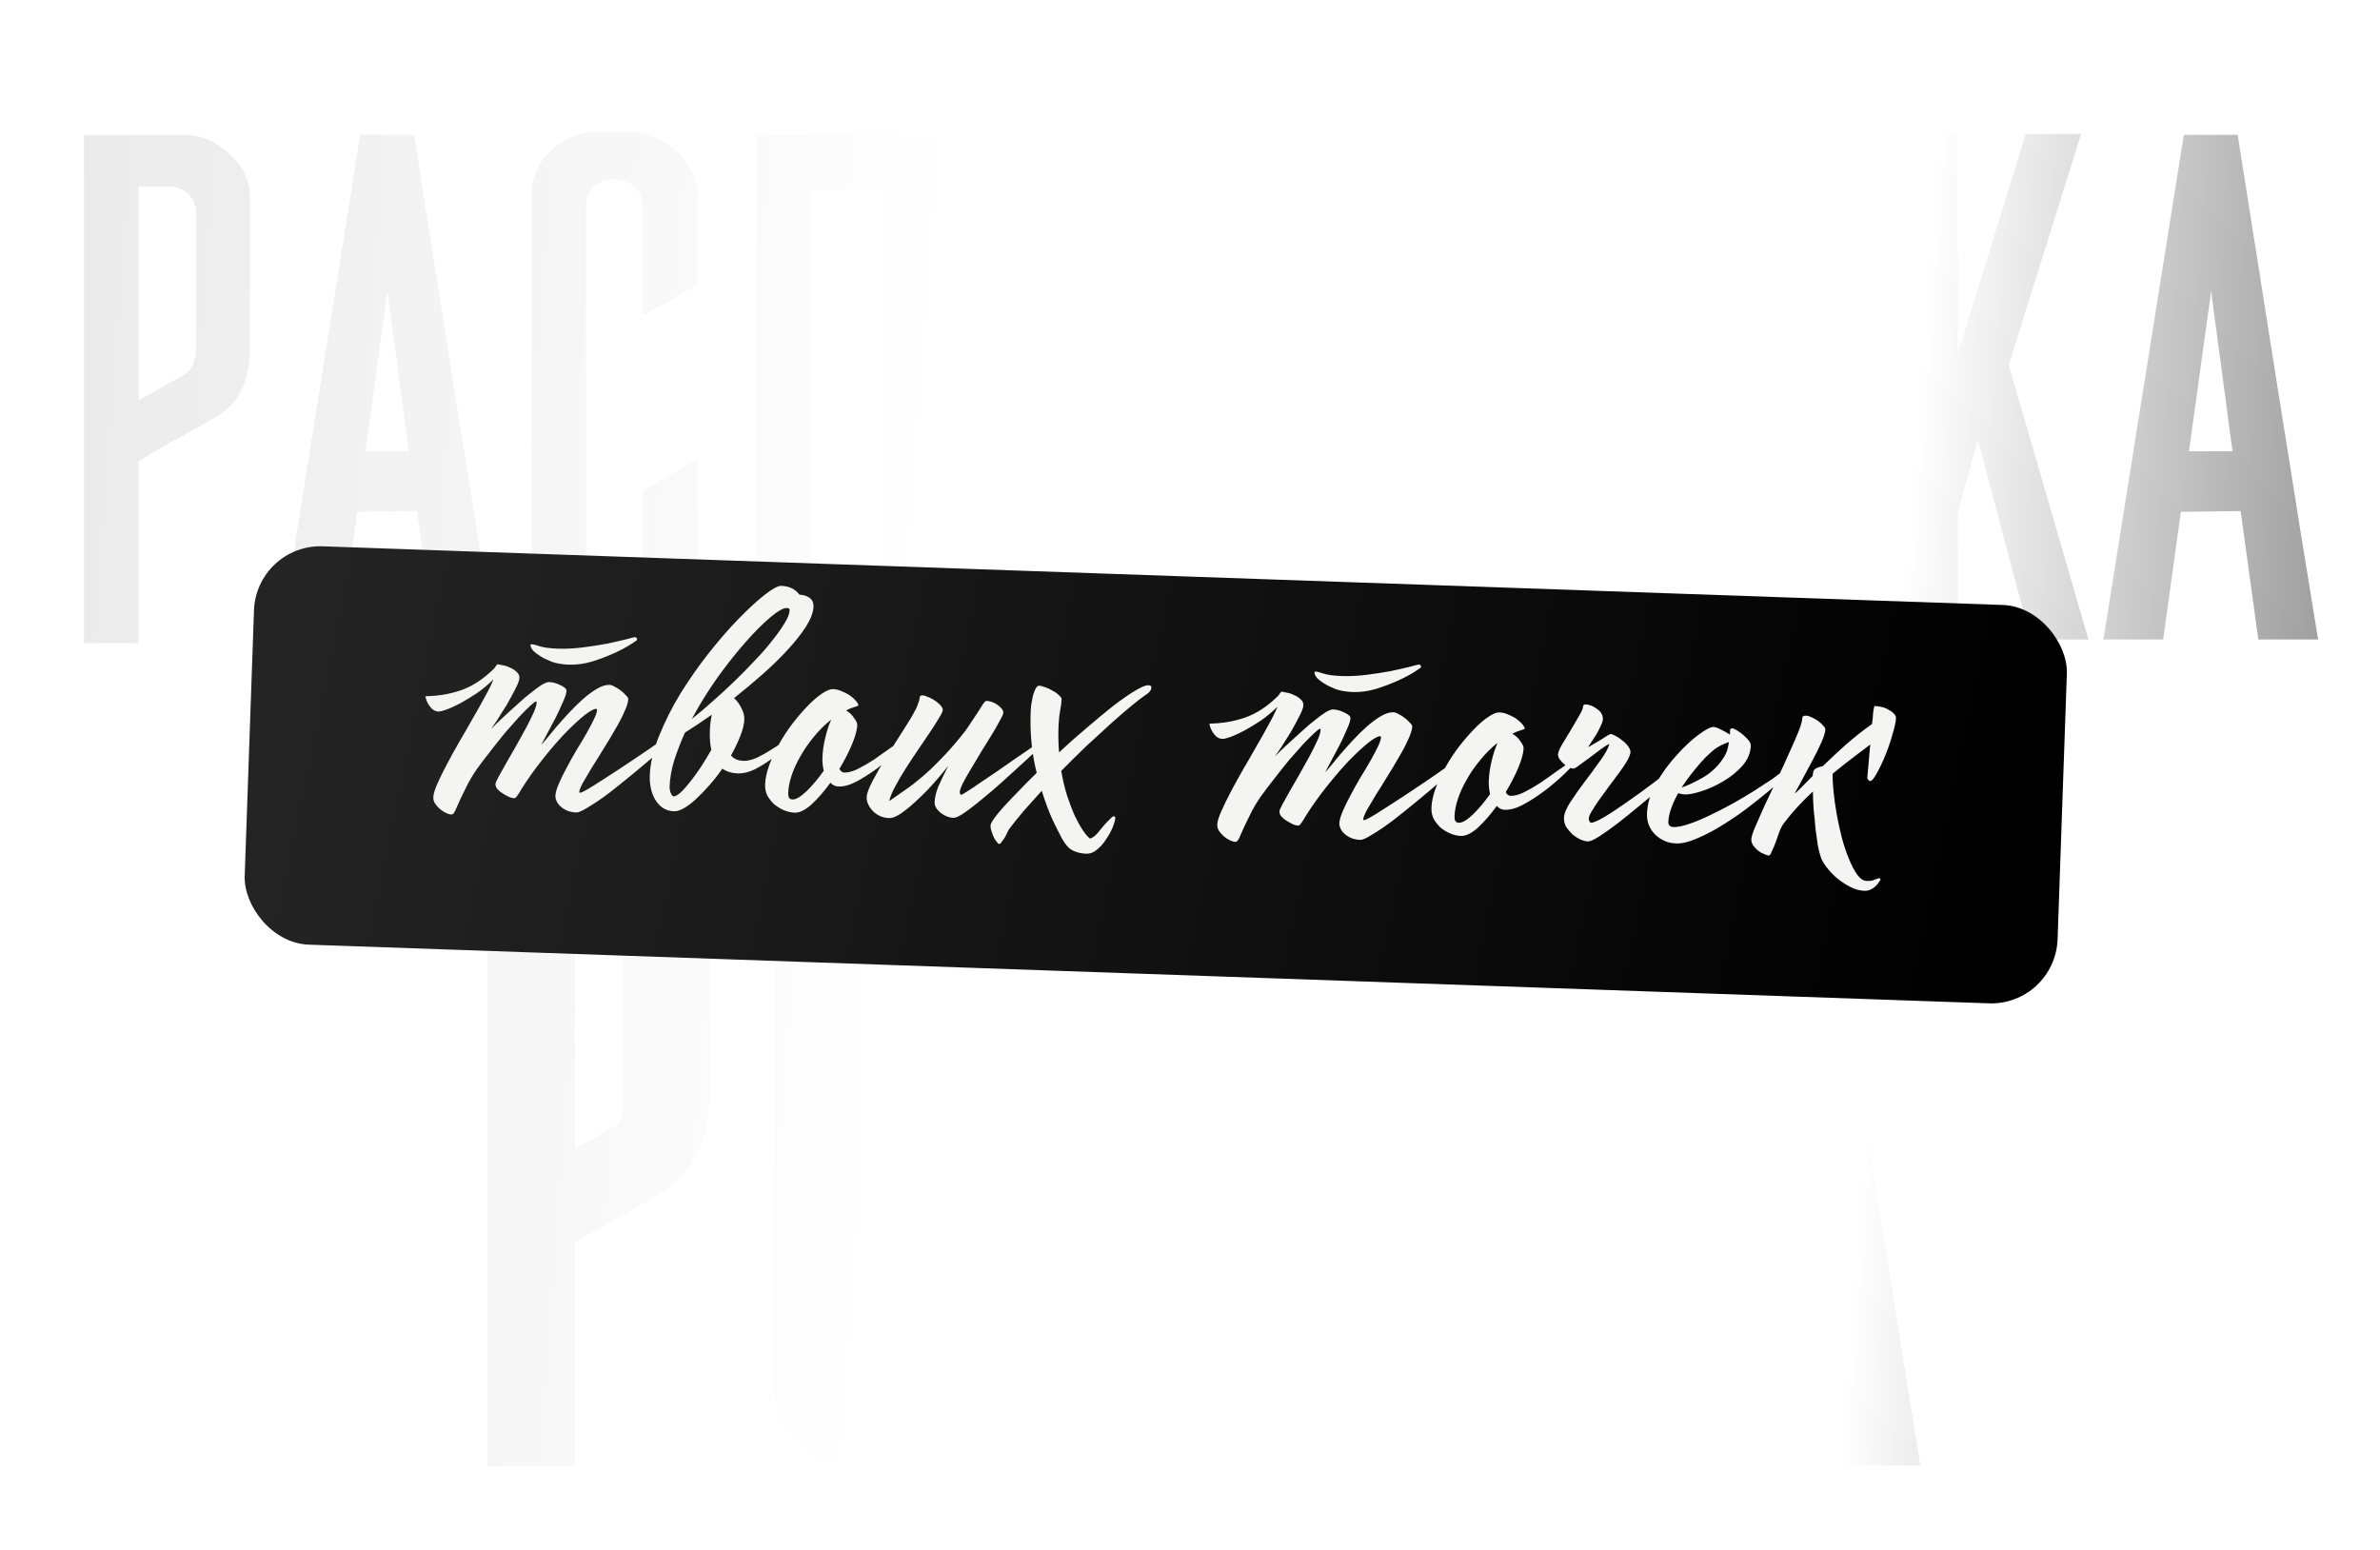 <?xml version="1.0" encoding="UTF-8"?> <svg xmlns="http://www.w3.org/2000/svg" width="536" height="349" viewBox="0 0 536 349" fill="none"> <path d="M44.173 78.039V47.801C44.062 45.918 43.397 44.478 42.179 43.481C41.071 42.484 39.576 41.985 37.693 41.985H31.213V90.168L41.514 84.353C43.287 83.245 44.173 81.141 44.173 78.039ZM31.213 103.958V144.831H18.918V30.355H41.182C45.17 30.355 48.659 31.795 51.649 34.675C54.751 37.444 56.301 40.712 56.301 44.478V78.039C56.301 85.35 53.975 90.501 49.323 93.491C47.108 94.82 44.062 96.537 40.185 98.642C36.308 100.746 33.318 102.518 31.213 103.958ZM111.368 144H97.91L93.922 115.09L80.464 115.256L76.477 144H63.019L81.129 30.355H93.258C95.251 42.982 98.242 61.923 102.23 87.177C106.217 112.321 109.263 131.262 111.368 144ZM92.095 101.632L87.276 65.578L82.292 101.632H92.095ZM157.067 103.46V130.376C156.846 134.363 155.35 137.742 152.581 140.511C149.812 143.169 146.434 144.609 142.446 144.831H134.804C130.816 144.831 127.272 143.446 124.17 140.677C121.179 137.797 119.684 134.363 119.684 130.376V44.145C119.684 40.047 121.179 36.613 124.17 33.844C127.272 31.075 130.816 29.691 134.804 29.691H142.446C146.545 30.134 149.978 31.74 152.747 34.509C155.627 37.167 157.067 40.379 157.067 44.145V64.083C151.086 67.627 146.988 69.954 144.772 71.061V45.973C144.772 44.312 144.108 42.982 142.779 41.985C141.56 40.878 140.12 40.324 138.459 40.324C136.687 40.324 135.136 40.878 133.807 41.985C132.588 42.982 131.979 44.312 131.979 45.973V128.548C131.979 130.431 132.588 131.927 133.807 133.034C135.136 134.142 136.687 134.696 138.459 134.696C140.342 134.696 141.837 134.087 142.945 132.868C144.163 131.65 144.772 130.21 144.772 128.548V110.604C151.861 106.395 155.96 104.014 157.067 103.46ZM210.932 42.65V144H198.637V42.65H182.687V144H170.392V30.355H182.687H198.637H210.932V42.65ZM267.546 144H254.088L250.101 115.09L236.643 115.256L232.655 144H219.197L237.307 30.355H249.436C251.43 42.982 254.421 61.923 258.408 87.177C262.396 112.321 265.442 131.262 267.546 144ZM248.273 101.632L243.455 65.578L238.471 101.632H248.273ZM317.4 144H304.44L292.478 98.974L287.992 115.423V144H275.863V30.189H287.992V79.535L303.277 30.189H315.738L299.456 82.193L317.4 144ZM344.368 134.696H346.195C348.078 134.585 349.629 133.976 350.847 132.868C352.066 131.65 352.675 130.154 352.675 128.382V46.638C352.675 44.644 352.01 43.038 350.681 41.819C349.352 40.49 347.414 39.825 344.866 39.825C342.651 39.825 340.934 40.49 339.715 41.819C338.497 43.148 337.888 44.755 337.888 46.638V128.382C337.888 130.265 338.497 131.816 339.715 133.034C341.045 134.142 342.595 134.696 344.368 134.696ZM340.878 29.691H350.349C354.226 30.023 357.659 31.518 360.65 34.176C363.53 37.056 364.97 40.379 364.97 44.145V130.542C364.97 134.419 363.474 137.797 360.484 140.677C357.493 143.446 354.115 144.831 350.349 144.831H340.878C336.78 144.72 333.236 143.335 330.245 140.677C327.254 137.908 325.759 134.53 325.759 130.542V44.145C325.759 40.269 327.254 36.89 330.245 34.01C333.125 31.13 336.669 29.691 340.878 29.691ZM403.34 69.898V47.801C403.34 45.696 402.675 44.201 401.346 43.315C399.795 42.428 398.3 41.985 396.86 41.985H390.38V82.027L400.681 76.046C402.453 74.938 403.34 72.889 403.34 69.898ZM409.155 84.852C411.924 86.513 413.641 88.562 414.305 90.999C415.081 93.436 415.468 96.537 415.468 100.303V127.219V127.385V127.718V127.884V128.05V128.216V128.382V128.548V129.711C415.468 133.81 414.028 137.188 411.148 139.846C408.379 142.615 404.779 144 400.349 144H378.251V84.353V84.021V83.855V85.682V30.355H400.349C402.786 30.355 404.779 30.743 406.33 31.518C408.213 32.183 409.819 33.18 411.148 34.509C412.367 35.727 413.419 37.222 414.305 38.995C415.081 40.435 415.468 42.262 415.468 44.478V69.732C415.468 76.932 413.364 81.972 409.155 84.852ZM403.34 123.398V97.977V96.15C403.229 93.823 401.955 91.885 399.518 90.334C393.758 93.657 390.712 95.43 390.38 95.651V132.37H396.86C398.743 132.37 400.238 131.982 401.346 131.207C402.675 130.431 403.34 128.216 403.34 124.561V123.398ZM470.333 144H457.374L445.411 98.974L440.925 115.423V144H428.796V30.189H440.925V79.535L456.211 30.189H468.672L452.389 82.193L470.333 144ZM522.057 144H508.599L504.612 115.09L491.154 115.256L487.166 144H473.708L491.818 30.355H503.947C505.941 42.982 508.931 61.923 512.919 87.177C516.907 112.321 519.953 131.262 522.057 144ZM502.784 101.632L497.966 65.578L492.981 101.632H502.784ZM140.291 249.149V211.004C140.291 208.239 138.494 206.857 134.901 206.857H129.511V258.685L138.218 253.71C139.6 253.157 140.291 251.636 140.291 249.149ZM129.511 279.623V330.207H109.816V187.37H139.254C144.783 187.37 149.551 189.236 153.559 192.967C157.705 196.699 159.778 201.26 159.778 206.65V247.283C159.778 256.819 155.977 264.075 148.376 269.051L129.511 279.623ZM200.215 314.037C202.012 314.037 203.532 313.553 204.776 312.586C206.02 311.48 206.642 310.098 206.642 308.44V209.967C206.642 208.308 205.951 206.995 204.569 206.028C203.325 204.922 201.804 204.37 200.008 204.37C198.211 204.37 196.691 204.922 195.447 206.028C194.203 207.134 193.581 208.447 193.581 209.967V308.44C193.581 312.171 195.792 314.037 200.215 314.037ZM194.825 187.37H205.605C211.133 187.37 215.971 189.305 220.117 193.175C224.263 197.045 226.336 201.675 226.336 207.065V311.342C226.336 316.732 224.332 321.362 220.324 325.232C216.316 329.102 211.617 331.037 206.227 331.037H194.825C189.02 331.037 184.114 329.171 180.106 325.439C176.236 321.708 174.301 317.009 174.301 311.342V207.065C174.301 201.398 176.305 196.699 180.313 192.967C184.321 189.236 189.158 187.37 194.825 187.37ZM292.797 274.855V311.135C292.797 316.801 290.793 321.569 286.785 325.439C282.915 329.171 278.216 331.037 272.688 331.037H263.566C257.9 331.037 252.993 329.102 248.847 325.232C244.839 321.362 242.835 316.663 242.835 311.135V207.065C242.835 201.536 244.908 196.906 249.055 193.175C253.201 189.305 258.038 187.37 263.566 187.37H272.895C278.147 187.37 282.777 189.443 286.785 193.589C290.793 197.597 292.797 202.089 292.797 207.065V232.564C289.895 234.222 287.062 235.812 284.297 237.332C281.671 238.852 279.322 240.165 277.249 241.271C275.176 242.377 273.794 243.137 273.103 243.551V209.345C272.964 206.443 271.237 204.991 267.92 204.991C264.326 204.991 262.53 206.443 262.53 209.345V309.684C262.668 312.586 264.465 314.037 267.92 314.037C271.375 314.037 273.103 312.309 273.103 308.854V287.294L282.017 281.697L292.797 274.855ZM343.758 330H324.064V207.272H301.052V187.992H366.977V207.272H343.758V330ZM432.465 330H412.978L408.209 298.074H393.283C391.072 312.724 389.551 323.366 388.722 330H369.028L391.625 187.992H409.868C416.225 228.487 423.758 275.823 432.465 330ZM400.539 240.649L395.563 279.623H405.722L400.539 240.649Z" fill="url(#paint0_linear_1070_1401)"></path> <g filter="url(#filter0_d_1070_1401)"> <rect x="57.719" y="118.164" width="408.53" height="89.761" rx="14.96" transform="rotate(2 57.719 118.164)" fill="url(#paint1_linear_1070_1401)"></rect> </g> <path d="M119.469 145.297C119.475 145.137 119.584 145.061 119.797 145.069C120.063 145.078 120.643 145.231 121.538 145.529C122.486 145.828 123.865 146.01 125.673 146.073C127.428 146.134 129.295 146.039 131.275 145.789C133.254 145.539 135.074 145.256 136.736 144.941C138.453 144.575 139.876 144.252 141.004 143.972C142.187 143.641 142.832 143.477 142.938 143.48C143.311 143.493 143.49 143.686 143.477 144.058C143.474 144.165 142.982 144.52 142.002 145.125C141.076 145.732 139.855 146.382 138.339 147.074C136.824 147.767 135.151 148.401 133.32 148.976C131.545 149.5 129.806 149.732 128.104 149.672C126.721 149.624 125.476 149.421 124.37 149.063C123.32 148.653 122.429 148.223 121.699 147.771C120.97 147.32 120.399 146.874 119.989 146.433C119.633 145.942 119.46 145.563 119.469 145.297ZM112.05 149.591C112.21 149.597 112.553 149.662 113.082 149.787C113.665 149.861 114.244 150.041 114.82 150.327C115.398 150.56 115.893 150.87 116.305 151.258C116.771 151.647 116.995 152.107 116.976 152.639C116.956 153.224 116.633 154.091 116.007 155.241C115.434 156.393 114.779 157.595 114.043 158.847C113.309 160.046 112.604 161.167 111.929 162.208C111.255 163.197 110.807 163.847 110.583 164.158C110.858 163.902 111.299 163.464 111.907 162.847C112.567 162.231 113.31 161.538 114.136 160.768C115.017 159.946 115.924 159.126 116.858 158.306C117.794 157.434 118.699 156.667 119.575 156.005C120.452 155.29 121.244 154.705 121.952 154.251C122.714 153.798 123.281 153.578 123.653 153.591C124.504 153.621 125.374 153.864 126.264 154.321C127.155 154.725 127.593 155.14 127.578 155.565C127.558 156.151 127.289 156.993 126.771 158.093C126.306 159.196 125.759 160.375 125.13 161.631C124.502 162.834 123.875 164.01 123.249 165.16C122.623 166.31 122.167 167.172 121.881 167.748C122.046 167.594 122.434 167.155 123.045 166.431C123.658 165.653 124.381 164.773 125.214 163.791C126.102 162.757 127.072 161.672 128.124 160.537C129.175 159.402 130.223 158.374 131.267 157.452C132.366 156.478 133.432 155.69 134.465 155.087C135.498 154.484 136.44 154.197 137.291 154.227C137.61 154.238 138.004 154.385 138.474 154.668C138.945 154.897 139.388 155.179 139.802 155.513C140.27 155.849 140.656 156.209 140.963 156.592C141.324 156.924 141.501 157.197 141.493 157.409C141.467 158.154 141.167 159.129 140.592 160.334C140.071 161.54 139.386 162.848 138.538 164.256C137.743 165.666 136.867 167.127 135.909 168.638C135.004 170.15 134.129 171.558 133.285 172.86C132.494 174.163 131.815 175.311 131.248 176.303C130.734 177.297 130.47 177.98 130.457 178.353C130.453 178.459 130.505 178.514 130.611 178.518C130.93 178.529 131.934 178.005 133.622 176.945C135.31 175.886 137.271 174.623 139.505 173.157C141.74 171.69 144.003 170.172 146.295 168.601C148.588 166.977 150.498 165.659 152.025 164.647C152.19 164.493 152.405 164.421 152.671 164.43C152.884 164.437 152.988 164.521 152.982 164.68C152.976 164.84 152.45 165.434 151.402 166.463C150.409 167.44 149.143 168.62 147.604 170.005C146.066 171.335 144.365 172.767 142.501 174.3C140.637 175.832 138.856 177.261 137.159 178.587C135.464 179.859 133.936 180.897 132.577 181.702C131.215 182.56 130.295 182.98 129.817 182.963C128.487 182.917 127.382 182.532 126.502 181.809C125.62 181.139 125.144 180.297 125.072 179.283C125.097 178.591 125.341 177.695 125.805 176.592C126.27 175.49 126.844 174.312 127.527 173.058C128.211 171.75 128.95 170.418 129.743 169.061C130.589 167.706 131.353 166.428 132.034 165.227C132.715 164.026 133.285 162.954 133.744 162.012C134.203 161.069 134.44 160.358 134.457 159.88C134.463 159.72 134.386 159.638 134.226 159.632C133.748 159.615 132.851 160.116 131.538 161.136C130.277 162.157 128.818 163.517 127.161 165.217C125.557 166.918 123.892 168.857 122.165 171.033C120.438 173.21 118.87 175.418 117.46 177.659C117.176 178.182 116.866 178.677 116.53 179.144C116.249 179.561 116.002 179.765 115.79 179.758C115.524 179.748 115.154 179.655 114.681 179.479C114.21 179.25 113.739 178.994 113.27 178.711C112.8 178.428 112.386 178.094 112.027 177.709C111.721 177.325 111.574 176.948 111.587 176.575C111.596 176.309 111.829 175.758 112.284 174.922C112.739 174.086 113.307 173.067 113.988 171.866C114.669 170.665 115.406 169.386 116.199 168.029C116.994 166.619 117.733 165.287 118.416 164.033C119.1 162.725 119.673 161.573 120.134 160.578C120.597 159.529 120.837 158.738 120.856 158.206C120.861 158.047 120.811 157.965 120.705 157.962C120.545 157.956 120.135 158.261 119.474 158.877C118.814 159.493 117.986 160.316 116.992 161.347C116.05 162.379 114.997 163.567 113.832 164.911C112.72 166.257 111.606 167.656 110.49 169.108C109.376 170.507 108.315 171.908 107.307 173.31C106.353 174.715 105.589 176.02 105.014 177.224C104.041 179.161 103.322 180.68 102.858 181.782C102.446 182.886 102.055 183.432 101.682 183.419C101.31 183.406 100.888 183.285 100.417 183.055C99.945 182.826 99.477 182.516 99.011 182.127C98.599 181.74 98.24 181.328 97.936 180.892C97.685 180.457 97.568 180 97.585 179.521C97.609 178.83 97.91 177.828 98.488 176.517C99.067 175.206 99.784 173.74 100.639 172.119C101.494 170.498 102.432 168.8 103.453 167.025C104.529 165.198 105.549 163.423 106.515 161.7C107.533 159.978 108.442 158.359 109.241 156.842C110.092 155.328 110.723 154.045 111.132 152.994C109.919 154.177 108.658 155.224 107.348 156.137C106.04 156.997 104.789 157.752 103.594 158.402C102.455 159.002 101.427 159.472 100.51 159.813C99.647 160.102 99.057 160.241 98.737 160.23C97.993 160.204 97.341 159.808 96.782 159.043C96.223 158.278 95.903 157.521 95.823 156.773C98.539 156.761 101.191 156.321 103.777 155.453C106.419 154.534 108.926 152.89 111.298 150.523C111.354 150.472 111.465 150.316 111.634 150.056C111.803 149.796 111.942 149.641 112.05 149.591ZM183.213 136.579C183.169 137.856 182.611 139.354 181.539 141.074C180.469 142.741 179.076 144.503 177.36 146.36C175.699 148.166 173.797 150.017 171.654 151.912C169.566 153.756 167.454 155.52 165.319 157.203C165.99 157.812 166.549 158.577 166.996 159.498C167.445 160.366 167.655 161.199 167.628 161.997C167.588 163.114 167.278 164.381 166.696 165.798C166.169 167.165 165.48 168.605 164.628 170.12C165.24 170.887 166.185 171.292 167.461 171.337C168.312 171.367 169.305 171.135 170.441 170.642C171.578 170.096 172.692 169.469 173.782 168.762C174.925 168.056 175.961 167.373 176.889 166.714C177.819 166 178.503 165.492 178.939 165.187C179.099 165.193 179.257 165.225 179.415 165.284C179.573 165.343 179.648 165.478 179.641 165.691C179.141 166.26 178.369 167.031 177.323 168.007C176.33 168.984 175.179 169.929 173.869 170.842C172.612 171.757 171.306 172.563 169.95 173.261C168.596 173.906 167.334 174.208 166.164 174.167C164.781 174.119 163.622 173.759 162.687 173.087C161.789 174.387 160.814 175.632 159.761 176.82C158.762 177.956 157.768 178.987 156.777 179.911C155.841 180.783 154.938 181.471 154.069 181.973C153.199 182.475 152.445 182.715 151.807 182.693C150.796 182.658 149.927 182.388 149.199 181.883C148.524 181.38 147.961 180.748 147.508 179.986C147.057 179.172 146.741 178.309 146.56 177.397C146.379 176.485 146.304 175.578 146.335 174.673C146.432 171.907 147.121 168.949 148.403 165.799C149.686 162.595 151.289 159.402 153.211 156.221C155.186 153.041 157.316 150 159.6 147.098C161.94 144.144 164.187 141.56 166.342 139.345C168.551 137.079 170.504 135.283 172.201 133.958C173.954 132.581 175.202 131.906 175.947 131.932C177.755 131.995 179.117 132.655 180.031 133.912C180.936 133.943 181.699 134.183 182.323 134.631C182.946 135.079 183.243 135.728 183.213 136.579ZM177.13 136.926C176.386 136.9 175.163 137.603 173.462 139.034C171.816 140.415 169.967 142.267 167.916 144.592C165.864 146.917 163.747 149.586 161.565 152.598C159.436 155.613 157.517 158.714 155.808 161.903C157.232 160.781 158.741 159.503 160.336 158.067C161.983 156.634 163.606 155.146 165.205 153.604C166.858 152.011 168.431 150.415 169.925 148.816C171.472 147.219 172.803 145.695 173.919 144.243C175.088 142.792 176.012 141.493 176.691 140.345C177.426 139.146 177.805 138.201 177.829 137.509C177.838 137.243 177.791 137.082 177.686 137.025C177.581 136.968 177.396 136.935 177.13 136.926ZM160.315 160.942C157.913 162.616 155.896 163.957 154.263 164.965C153.281 167.167 152.461 169.295 151.804 171.349C151.201 173.352 150.867 175.284 150.802 177.146C150.786 177.625 150.875 178.107 151.071 178.593C151.267 179.079 151.498 179.327 151.764 179.336C152.084 179.347 152.573 179.072 153.231 178.509C153.892 177.893 154.612 177.093 155.392 176.108C156.172 175.123 156.983 174.007 157.826 172.758C158.67 171.456 159.461 170.152 160.199 168.847C159.921 167.665 159.81 166.25 159.868 164.601C159.892 163.91 159.941 163.273 160.014 162.689C160.09 162.053 160.19 161.471 160.315 160.942ZM187.599 155.185C188.343 155.211 189.056 155.396 189.736 155.739C190.472 156.031 191.099 156.372 191.618 156.763C192.137 157.154 192.549 157.541 192.855 157.925C193.161 158.308 193.312 158.58 193.306 158.739C193.301 158.899 193.245 158.977 193.138 158.973C192.707 159.118 192.276 159.263 191.845 159.407C191.414 159.552 190.981 159.75 190.546 160.001C191.278 160.399 191.871 160.953 192.325 161.661C192.835 162.318 193.082 162.859 193.068 163.284C193.03 164.348 192.634 165.799 191.877 167.636C191.122 169.421 190.18 171.252 189.049 173.129C189.297 173.671 189.66 173.949 190.138 173.966C190.989 173.996 191.984 173.738 193.121 173.192C194.313 172.594 195.536 171.891 196.789 171.083C198.044 170.222 199.3 169.333 200.557 168.419C201.867 167.506 203.039 166.721 204.074 166.065C204.18 166.069 204.312 166.127 204.467 166.239C204.625 166.297 204.702 166.38 204.698 166.486C204.695 166.593 204.114 167.212 202.956 168.343C201.851 169.476 200.477 170.706 198.833 172.033C197.189 173.36 195.443 174.551 193.596 175.605C191.802 176.66 190.213 177.164 188.83 177.116C188.139 177.092 187.536 176.804 187.023 176.254C185.624 178.175 184.21 179.804 182.778 181.138C181.349 182.42 180.076 183.041 178.959 183.002C178.161 182.974 177.342 182.786 176.502 182.437C175.715 182.09 174.986 181.638 174.313 181.082C173.695 180.475 173.185 179.818 172.784 179.112C172.438 178.354 172.279 177.55 172.309 176.699C172.357 175.316 172.675 173.836 173.263 172.259C173.852 170.628 174.6 169.03 175.507 167.464C176.416 165.845 177.428 164.309 178.544 162.857C179.715 161.354 180.852 160.035 181.957 158.902C183.062 157.769 184.105 156.874 185.086 156.216C186.123 155.506 186.961 155.163 187.599 155.185ZM185.223 170.599C185.273 169.163 185.485 167.679 185.858 166.148C186.233 164.563 186.68 163.194 187.2 162.041C185.776 163.163 184.479 164.449 183.31 165.899C182.143 167.296 181.134 168.752 180.282 170.267C179.432 171.728 178.77 173.17 178.294 174.591C177.818 176.012 177.56 177.308 177.519 178.478C177.499 179.063 177.564 179.465 177.717 179.683C177.869 179.902 178.131 180.017 178.503 180.03C179.248 180.056 180.281 179.453 181.602 178.221C182.925 176.936 184.231 175.384 185.519 173.565C185.287 172.599 185.188 171.61 185.223 170.599ZM207.325 156.673C207.65 156.524 208.075 156.566 208.599 156.797C209.179 156.977 209.729 157.236 210.249 157.574C210.823 157.913 211.316 158.303 211.726 158.744C212.137 159.184 212.337 159.564 212.326 159.883C212.315 160.202 212.027 160.804 211.464 161.69C210.953 162.578 210.277 163.646 209.435 164.894C208.647 166.092 207.749 167.418 206.739 168.874C205.785 170.279 204.857 171.684 203.956 173.091C203.055 174.497 202.262 175.854 201.577 177.162C200.894 178.416 200.457 179.492 200.266 180.391C201.466 179.581 202.667 178.744 203.869 177.881C205.124 177.019 206.41 176.026 207.727 174.9C209.045 173.774 210.394 172.49 211.776 171.047C213.211 169.606 214.707 167.928 216.266 166.012C217.099 165.029 217.825 164.042 218.446 163.052C219.119 162.064 219.709 161.179 220.216 160.398C220.723 159.617 221.117 158.992 221.4 158.522C221.736 158.055 221.983 157.824 222.143 157.829C223.047 157.861 223.915 158.184 224.745 158.799C225.576 159.414 225.982 159.987 225.963 160.519C225.954 160.785 225.694 161.362 225.184 162.249C224.727 163.138 224.131 164.183 223.397 165.382C222.663 166.581 221.873 167.858 221.027 169.213C220.235 170.517 219.472 171.795 218.736 173.048C218.002 174.247 217.378 175.343 216.864 176.337C216.405 177.28 216.169 177.937 216.156 178.31C216.141 178.735 216.266 178.953 216.532 178.962C216.639 178.966 217.073 178.715 217.837 178.209C218.653 177.705 219.635 177.047 220.781 176.235C221.981 175.424 223.263 174.564 224.626 173.653C225.991 172.689 227.301 171.776 228.556 170.914C229.866 170.001 231.012 169.216 231.993 168.558C232.977 167.847 233.686 167.366 234.121 167.114C234.546 167.129 234.755 167.243 234.748 167.456C234.74 167.669 234.434 168.057 233.828 168.622C233.168 169.238 232.287 170.059 231.186 171.086C230.087 172.059 228.904 173.136 227.638 174.317C226.372 175.498 225.053 176.677 223.68 177.854C222.363 178.979 221.102 180.027 219.896 180.997C218.691 181.966 217.625 182.755 216.698 183.361C215.773 183.915 215.125 184.185 214.753 184.172C213.742 184.137 212.77 183.757 211.837 183.032C210.905 182.254 210.454 181.466 210.481 180.668C210.519 179.604 210.8 178.416 211.325 177.103C211.903 175.791 212.65 174.246 213.564 172.468C212.839 173.401 211.866 174.565 210.646 175.96C209.481 177.304 208.237 178.592 206.916 179.824C205.648 181.058 204.413 182.107 203.212 182.97C202.01 183.834 201.01 184.251 200.212 184.223C198.829 184.175 197.623 183.654 196.592 182.659C195.617 181.613 195.148 180.558 195.185 179.495C195.213 178.697 195.683 177.435 196.595 175.709C197.508 173.984 198.557 172.157 199.742 170.228C200.983 168.247 202.195 166.346 203.377 164.523C204.559 162.7 205.407 161.292 205.921 160.298C206.317 159.62 206.576 159.07 206.697 158.648C206.873 158.175 206.993 157.806 207.055 157.542C207.12 157.225 207.154 157.013 207.157 156.906C207.161 156.8 207.217 156.722 207.325 156.673ZM223.074 185.9C223.085 185.581 223.371 185.032 223.931 184.253C224.435 183.525 225.158 182.645 226.1 181.613C227.041 180.58 228.147 179.421 229.417 178.134C230.688 176.793 232.041 175.429 233.474 174.042C232.959 172 232.581 169.857 232.34 167.611C232.101 165.313 232.024 162.941 232.11 160.494C232.13 159.909 232.179 159.271 232.256 158.582C232.389 157.841 232.518 157.18 232.645 156.598C232.827 155.966 233.032 155.44 233.259 155.022C233.487 154.604 233.734 154.4 234 154.409C234.372 154.422 234.847 154.545 235.425 154.778C236.004 154.958 236.554 155.217 237.075 155.555C237.651 155.841 238.118 156.177 238.478 156.562C238.892 156.896 239.095 157.196 239.085 157.462C239.061 158.154 238.952 159.002 238.757 160.007C238.562 161.012 238.437 162.312 238.381 163.908C238.347 164.866 238.342 165.797 238.363 166.703C238.385 167.61 238.433 168.517 238.508 169.424C240.6 167.474 242.715 165.604 244.855 163.815C246.996 161.972 248.97 160.337 250.777 158.909C252.638 157.483 254.248 156.367 255.607 155.563C257.022 154.707 258.022 154.289 258.607 154.31C259.086 154.326 259.319 154.494 259.308 154.813C259.29 155.345 258.953 155.839 258.298 156.296C257.371 156.903 256.168 157.819 254.687 159.046C253.261 160.221 251.696 161.577 249.992 163.115C248.287 164.653 246.471 166.321 244.545 168.118C242.671 169.916 240.823 171.742 239.001 173.596C239.354 175.685 239.819 177.618 240.396 179.396C240.975 181.12 241.561 182.632 242.155 183.931C242.802 185.231 243.404 186.291 243.961 187.109C244.57 187.983 245.082 188.56 245.499 188.84C246.252 188.6 247.021 187.935 247.805 186.844C248.64 185.808 249.525 184.854 250.461 183.981C250.571 183.878 250.706 183.83 250.866 183.835C251.078 183.843 251.181 183.953 251.174 184.166C251.157 184.644 250.973 185.33 250.622 186.223C250.272 187.117 249.788 188.005 249.171 188.889C248.606 189.828 247.912 190.629 247.09 191.292C246.322 191.958 245.485 192.275 244.581 192.243C243.464 192.204 242.461 191.956 241.571 191.499C240.733 191.097 239.939 190.217 239.187 188.86C238.687 187.937 237.989 186.554 237.095 184.713C236.254 182.873 235.426 180.66 234.611 178.075C233.115 179.727 231.73 181.277 230.455 182.723C229.232 184.172 228.174 185.493 227.281 186.686C227.169 186.842 227.026 187.104 226.854 187.47C226.679 187.89 226.479 188.283 226.254 188.648C226.028 189.013 225.804 189.324 225.582 189.583C225.411 189.896 225.219 190.049 225.007 190.042C224.847 190.036 224.666 189.87 224.465 189.544C224.208 189.269 223.981 188.914 223.783 188.481C223.585 188.049 223.415 187.59 223.272 187.106C223.127 186.675 223.061 186.273 223.074 185.9ZM296.025 151.462C296.031 151.303 296.14 151.227 296.353 151.234C296.619 151.243 297.199 151.397 298.094 151.694C299.042 151.994 300.42 152.175 302.229 152.238C303.984 152.3 305.851 152.205 307.831 151.955C309.81 151.704 311.63 151.422 313.292 151.107C315.009 150.741 316.432 150.418 317.56 150.137C318.743 149.806 319.388 149.642 319.494 149.646C319.866 149.659 320.046 149.852 320.033 150.224C320.029 150.33 319.538 150.686 318.558 151.291C317.631 151.897 316.41 152.547 314.895 153.24C313.38 153.932 311.707 154.566 309.876 155.141C308.1 155.665 306.361 155.897 304.659 155.838C303.276 155.79 302.032 155.586 300.926 155.228C299.875 154.819 298.985 154.388 298.255 153.937C297.525 153.485 296.955 153.039 296.545 152.599C296.189 152.107 296.016 151.728 296.025 151.462ZM288.606 155.757C288.765 155.762 289.109 155.827 289.637 155.952C290.221 156.026 290.8 156.206 291.376 156.492C291.954 156.726 292.449 157.036 292.861 157.423C293.327 157.812 293.551 158.273 293.532 158.804C293.512 159.39 293.188 160.257 292.562 161.407C291.99 162.558 291.335 163.76 290.599 165.013C289.865 166.212 289.16 167.332 288.485 168.374C287.811 169.362 287.362 170.012 287.139 170.324C287.414 170.067 287.855 169.63 288.462 169.012C289.123 168.396 289.866 167.703 290.692 166.933C291.573 166.112 292.48 165.291 293.414 164.472C294.35 163.599 295.255 162.832 296.13 162.17C297.008 161.455 297.8 160.871 298.508 160.416C299.27 159.963 299.837 159.744 300.209 159.757C301.06 159.786 301.93 160.03 302.819 160.487C303.711 160.891 304.149 161.305 304.134 161.731C304.114 162.316 303.845 163.159 303.327 164.259C302.862 165.361 302.315 166.54 301.686 167.796C301.058 168.999 300.431 170.176 299.805 171.325C299.179 172.475 298.723 173.338 298.436 173.914C298.602 173.76 298.99 173.321 299.601 172.596C300.214 171.819 300.937 170.939 301.77 169.956C302.658 168.922 303.628 167.838 304.679 166.703C305.731 165.568 306.779 164.539 307.823 163.617C308.922 162.644 309.988 161.855 311.021 161.252C312.054 160.649 312.996 160.363 313.847 160.393C314.166 160.404 314.56 160.551 315.029 160.833C315.501 161.063 315.944 161.344 316.358 161.678C316.825 162.014 317.212 162.374 317.518 162.757C317.88 163.09 318.057 163.362 318.049 163.575C318.023 164.319 317.723 165.294 317.148 166.499C316.627 167.706 315.942 169.013 315.094 170.421C314.299 171.832 313.423 173.292 312.465 174.803C311.56 176.316 310.685 177.723 309.841 179.025C309.05 180.329 308.371 181.477 307.803 182.469C307.289 183.463 307.026 184.146 307.013 184.518C307.009 184.624 307.061 184.679 307.167 184.683C307.486 184.694 308.49 184.17 310.177 183.111C311.865 182.051 313.827 180.788 316.061 179.322C318.296 177.856 320.559 176.337 322.851 174.766C325.144 173.142 327.054 171.824 328.58 170.812C328.746 170.658 328.961 170.586 329.227 170.595C329.44 170.603 329.543 170.686 329.538 170.846C329.532 171.005 329.006 171.6 327.958 172.628C326.965 173.605 325.699 174.786 324.16 176.17C322.622 177.501 320.921 178.933 319.057 180.465C317.193 181.998 315.412 183.427 313.715 184.752C312.02 186.024 310.492 187.063 309.133 187.867C307.771 188.725 306.851 189.146 306.373 189.129C305.043 189.082 303.938 188.698 303.058 187.975C302.176 187.305 301.699 186.463 301.628 185.448C301.652 184.757 301.897 183.86 302.361 182.758C302.826 181.656 303.4 180.478 304.082 179.223C304.767 177.916 305.506 176.584 306.299 175.227C307.145 173.872 307.909 172.594 308.59 171.392C309.271 170.191 309.841 169.12 310.3 168.177C310.758 167.234 310.996 166.524 311.013 166.045C311.019 165.886 310.942 165.803 310.782 165.797C310.303 165.781 309.407 166.282 308.093 167.301C306.833 168.322 305.374 169.683 303.717 171.382C302.113 173.084 300.448 175.022 298.721 177.199C296.994 179.375 295.426 181.584 294.016 183.825C293.732 184.347 293.422 184.842 293.086 185.31C292.805 185.726 292.558 185.93 292.345 185.923C292.079 185.914 291.71 185.821 291.237 185.645C290.765 185.415 290.295 185.159 289.826 184.876C289.356 184.594 288.942 184.26 288.583 183.874C288.276 183.491 288.13 183.113 288.143 182.741C288.152 182.475 288.384 181.924 288.84 181.088C289.295 180.251 289.863 179.233 290.544 178.032C291.225 176.831 291.962 175.552 292.755 174.195C293.55 172.784 294.289 171.452 294.971 170.198C295.656 168.891 296.229 167.739 296.69 166.743C297.152 165.694 297.393 164.904 297.412 164.372C297.417 164.212 297.367 164.131 297.26 164.127C297.101 164.121 296.691 164.427 296.03 165.043C295.37 165.659 294.542 166.482 293.547 167.512C292.606 168.544 291.553 169.732 290.387 171.076C289.275 172.422 288.161 173.821 287.046 175.273C285.932 176.672 284.871 178.073 283.863 179.476C282.909 180.88 282.144 182.185 281.57 183.39C280.597 185.326 279.878 186.846 279.414 187.948C279.002 189.052 278.61 189.597 278.238 189.584C277.866 189.571 277.444 189.45 276.973 189.221C276.501 188.991 276.033 188.682 275.567 188.293C275.155 187.906 274.796 187.494 274.492 187.057C274.241 186.622 274.124 186.165 274.14 185.687C274.165 184.995 274.466 183.994 275.044 182.683C275.622 181.372 276.339 179.905 277.195 178.284C278.05 176.663 278.988 174.965 280.009 173.19C281.084 171.364 282.105 169.589 283.071 167.865C284.089 166.143 284.998 164.524 285.796 163.008C286.648 161.493 287.279 160.21 287.688 159.16C286.475 160.342 285.214 161.39 283.904 162.303C282.596 163.162 281.344 163.917 280.15 164.568C279.011 165.167 277.983 165.637 277.065 165.978C276.203 166.267 275.613 166.407 275.293 166.395C274.549 166.369 273.897 165.974 273.338 165.209C272.779 164.444 272.459 163.687 272.379 162.939C275.095 162.927 277.746 162.487 280.333 161.619C282.975 160.699 285.482 159.056 287.854 156.689C287.909 156.638 288.021 156.482 288.19 156.221C288.359 155.961 288.498 155.806 288.606 155.757ZM337.663 160.425C338.408 160.451 339.121 160.636 339.801 160.979C340.536 161.271 341.163 161.613 341.682 162.004C342.201 162.395 342.614 162.782 342.92 163.165C343.226 163.549 343.376 163.82 343.371 163.98C343.365 164.139 343.309 164.217 343.203 164.214C342.772 164.358 342.341 164.503 341.91 164.648C341.478 164.792 341.046 164.99 340.611 165.241C341.342 165.64 341.936 166.193 342.39 166.901C342.9 167.558 343.147 168.099 343.132 168.525C343.095 169.589 342.698 171.039 341.942 172.877C341.187 174.661 340.244 176.492 339.114 178.37C339.361 178.911 339.724 179.19 340.203 179.207C341.054 179.236 342.048 178.978 343.186 178.432C344.378 177.835 345.601 177.132 346.854 176.323C348.109 175.462 349.365 174.574 350.622 173.659C351.932 172.746 353.104 171.962 354.139 171.306C354.245 171.309 354.376 171.367 354.532 171.479C354.69 171.538 354.767 171.62 354.763 171.727C354.759 171.833 354.179 172.452 353.021 173.583C351.916 174.716 350.542 175.946 348.898 177.273C347.254 178.601 345.508 179.791 343.661 180.845C341.866 181.901 340.278 182.404 338.895 182.356C338.203 182.332 337.601 182.045 337.088 181.494C335.689 183.416 334.274 185.044 332.843 186.379C331.414 187.66 330.14 188.281 329.023 188.242C328.226 188.214 327.407 188.026 326.567 187.677C325.78 187.33 325.05 186.879 324.377 186.323C323.76 185.715 323.25 185.058 322.849 184.352C322.502 183.594 322.344 182.79 322.374 181.939C322.422 180.556 322.74 179.076 323.327 177.499C323.917 175.869 324.665 174.27 325.572 172.704C326.48 171.085 327.493 169.55 328.609 168.097C329.779 166.594 330.917 165.276 332.022 164.143C333.126 163.01 334.17 162.114 335.151 161.456C336.188 160.747 337.025 160.403 337.663 160.425ZM335.288 175.84C335.338 174.404 335.55 172.92 335.923 171.388C336.298 169.804 336.745 168.435 337.264 167.281C335.841 168.403 334.544 169.689 333.375 171.14C332.208 172.537 331.199 173.993 330.347 175.507C329.497 176.969 328.834 178.41 328.359 179.831C327.883 181.253 327.625 182.548 327.584 183.719C327.563 184.304 327.629 184.705 327.781 184.924C327.933 185.142 328.196 185.258 328.568 185.271C329.313 185.297 330.346 184.694 331.667 183.462C332.99 182.177 334.295 180.625 335.584 178.806C335.351 177.839 335.253 176.85 335.288 175.84ZM356.53 159.087C356.541 158.768 356.733 158.615 357.105 158.628C357.956 158.658 358.823 159.007 359.705 159.677C360.589 160.294 361.015 161.054 360.983 161.959C360.97 162.331 360.82 162.805 360.534 163.381C360.303 163.905 360.016 164.481 359.675 165.108C359.335 165.682 358.969 166.255 358.576 166.827C358.184 167.399 357.874 167.868 357.649 168.233C357.81 168.185 358.136 168.01 358.625 167.708C359.115 167.405 359.632 167.104 360.175 166.803C360.72 166.45 361.237 166.121 361.727 165.819C362.217 165.517 362.542 165.342 362.704 165.294C362.97 165.303 363.364 165.45 363.887 165.735C364.409 166.019 364.904 166.356 365.369 166.745C365.888 167.136 366.325 167.577 366.681 168.069C367.037 168.561 367.208 168.993 367.195 169.365C367.18 169.791 366.945 170.421 366.49 171.258C366.036 172.041 365.446 172.925 364.72 173.912C364.048 174.847 363.294 175.859 362.457 176.948C361.673 178.039 360.918 179.078 360.191 180.064C359.519 180.999 358.957 181.859 358.503 182.642C358.052 183.371 357.82 183.922 357.807 184.295C357.799 184.507 357.845 184.722 357.944 184.939C358.096 185.157 358.225 185.268 358.332 185.272C358.81 185.288 359.784 184.87 361.251 184.016C362.774 183.11 364.464 181.998 366.321 180.678C368.231 179.36 370.197 177.937 372.221 176.41C374.245 174.883 376.051 173.482 377.64 172.206C377.914 172.003 378.183 171.906 378.449 171.915C378.556 171.919 378.661 171.949 378.766 172.006C378.87 172.063 378.918 172.224 378.908 172.49C378.901 172.703 378.428 173.272 377.491 174.198C376.555 175.071 375.372 176.148 373.943 177.429C372.569 178.659 371.004 179.989 369.25 181.419C367.549 182.851 365.905 184.178 364.318 185.401C362.786 186.572 361.394 187.562 360.141 188.37C358.943 189.127 358.104 189.497 357.626 189.481C357.147 189.464 356.566 189.311 355.884 189.021C355.255 188.732 354.656 188.339 354.088 187.839C353.573 187.342 353.113 186.794 352.708 186.194C352.358 185.542 352.195 184.871 352.219 184.179C352.252 183.222 352.747 182.014 353.703 180.557C354.66 179.099 355.724 177.592 356.897 176.035C358.125 174.427 359.271 172.869 360.335 171.362C361.453 169.857 362.163 168.577 362.466 167.522C361.98 167.718 361.327 168.122 360.507 168.732C359.687 169.342 358.839 169.979 357.964 170.64C357.144 171.251 356.379 171.81 355.669 172.318C355.012 172.827 354.577 173.078 354.364 173.071C353.992 173.058 353.597 172.938 353.179 172.71C352.76 172.482 352.371 172.202 352.01 171.87C351.702 171.54 351.42 171.211 351.165 170.882C350.966 170.502 350.87 170.18 350.88 169.914C350.896 169.435 351.188 168.7 351.756 167.708C352.378 166.664 353.028 165.595 353.705 164.5C354.384 163.353 355.007 162.283 355.574 161.291C356.197 160.247 356.515 159.513 356.53 159.087ZM401.86 173.292C402.025 173.138 402.188 173.037 402.35 172.989C402.511 172.942 402.645 172.92 402.751 172.923C402.964 172.931 403.068 173.014 403.062 173.174C403.112 173.282 403.134 173.389 403.131 173.496C403.125 173.655 402.654 174.198 401.716 175.124C400.833 175.998 399.652 177.049 398.171 178.275C396.69 179.502 395.02 180.828 393.159 182.254C391.3 183.627 389.419 184.893 387.515 186.051C385.61 187.209 383.766 188.157 381.983 188.893C380.253 189.632 378.75 189.979 377.474 189.934C375.665 189.871 374.091 189.204 372.751 187.932C371.465 186.609 370.854 185.043 370.917 183.235C370.997 180.948 371.69 178.655 372.995 176.358C374.355 174.009 375.893 171.905 377.609 170.048C379.326 168.138 380.978 166.598 382.563 165.428C384.148 164.259 385.26 163.685 385.898 163.707C386.324 163.722 386.902 163.929 387.634 164.327C388.368 164.672 389.02 165.041 389.593 165.434C389.607 165.009 389.619 164.663 389.629 164.397C389.691 164.133 389.855 164.005 390.121 164.015C390.334 164.022 390.675 164.167 391.145 164.45C391.614 164.732 392.082 165.068 392.547 165.457C393.013 165.846 393.425 166.26 393.782 166.699C394.14 167.137 394.312 167.543 394.299 167.915C394.241 169.564 393.602 171.086 392.382 172.481C391.164 173.823 389.739 174.972 388.108 175.927C386.53 176.883 384.906 177.626 383.237 178.153C381.621 178.682 380.361 178.931 379.457 178.9C378.925 178.881 378.422 178.784 377.949 178.608C377.325 179.704 376.806 180.831 376.393 181.988C375.982 183.092 375.759 184.123 375.726 185.08C375.7 185.825 376.086 186.211 376.884 186.239C377.788 186.271 378.941 186.045 380.342 185.561C381.797 185.079 383.337 184.441 384.962 183.645C386.641 182.852 388.349 181.98 390.086 181.028C391.879 180.026 393.537 179.045 395.062 178.087C396.642 177.077 398.031 176.167 399.231 175.357C400.433 174.493 401.309 173.805 401.86 173.292ZM388.047 170.812C388.496 170.136 388.811 169.507 388.991 168.928C389.173 168.295 389.301 167.687 389.374 167.104C389.052 167.199 388.674 167.346 388.241 167.544C387.863 167.69 387.375 167.94 386.777 168.291C386.342 168.543 385.794 168.976 385.134 169.592C384.475 170.155 383.785 170.85 383.064 171.677C382.343 172.503 381.592 173.409 380.812 174.394C380.087 175.327 379.387 176.315 378.712 177.356C380.113 176.872 381.738 176.104 383.585 175.05C385.434 173.943 386.922 172.53 388.047 170.812ZM408.356 173.918C408.367 173.599 408.563 173.313 408.945 173.06C409.38 172.809 409.891 172.64 410.48 172.554C412.023 171.064 413.73 169.472 415.6 167.78C417.523 166.09 419.522 164.509 421.597 163.037C421.737 162.083 421.819 161.261 421.843 160.569C421.922 159.826 422.02 159.297 422.138 158.982C422.617 158.998 423.147 159.07 423.728 159.197C424.309 159.324 424.835 159.529 425.304 159.811C425.775 160.041 426.165 160.321 426.473 160.651C426.834 160.983 427.008 161.335 426.995 161.708C426.967 162.505 426.713 163.695 426.232 165.276C425.804 166.858 425.269 168.437 424.628 170.013C423.988 171.588 423.327 172.976 422.646 174.177C422.02 175.327 421.521 175.895 421.148 175.882C421.042 175.879 420.912 175.794 420.758 175.629C420.604 175.464 420.529 175.302 420.535 175.142L421.196 167.656C419.992 168.573 418.652 169.591 417.175 170.711C415.753 171.78 414.274 172.953 412.738 174.231C412.703 175.241 412.764 176.548 412.921 178.151C413.078 179.754 413.312 181.44 413.623 183.208C413.934 184.977 414.324 186.774 414.793 188.601C415.263 190.375 415.794 191.965 416.384 193.37C416.972 194.828 417.596 196.022 418.256 196.95C418.916 197.879 419.644 198.357 420.442 198.384C421.187 198.411 421.803 198.299 422.291 198.05C422.777 197.854 423.1 197.758 423.26 197.764C423.419 197.77 423.496 197.852 423.491 198.012C423.485 198.171 423.371 198.38 423.149 198.639C422.979 198.952 422.728 199.263 422.398 199.571C422.068 199.879 421.686 200.132 421.253 200.33C420.82 200.528 420.364 200.618 419.886 200.602C418.822 200.565 417.741 200.261 416.642 199.69C415.544 199.119 414.529 198.444 413.597 197.666C412.719 196.89 411.949 196.064 411.288 195.189C410.677 194.369 410.276 193.663 410.083 193.07C409.842 192.369 409.607 191.456 409.38 190.329C409.207 189.205 409.036 187.974 408.87 186.637C408.759 185.249 408.622 183.833 408.459 182.389C408.352 180.894 408.294 179.507 408.285 178.229C407.129 179.307 405.998 180.439 404.891 181.625C403.84 182.76 402.84 183.95 401.891 185.195C401.502 185.661 401.133 186.314 400.784 187.154C400.488 187.995 400.193 188.837 399.897 189.679C399.603 190.467 399.313 191.15 399.027 191.725C398.792 192.356 398.568 192.668 398.355 192.66C398.089 192.651 397.72 192.532 397.249 192.302C396.776 192.126 396.332 191.871 395.918 191.537C395.503 191.203 395.144 190.818 394.84 190.381C394.536 189.944 394.392 189.487 394.409 189.008C394.427 188.476 394.726 187.528 395.307 186.163C395.887 184.799 396.581 183.226 397.389 181.443C398.252 179.609 399.171 177.671 400.148 175.628C401.125 173.585 402.018 171.646 402.828 169.811C403.692 167.924 404.416 166.271 404.998 164.854C405.582 163.383 405.886 162.302 405.91 161.61C405.921 161.291 406.219 161.142 406.804 161.162C407.123 161.173 407.518 161.294 407.99 161.523C408.514 161.755 409.01 162.038 409.478 162.374C409.945 162.71 410.332 163.07 410.638 163.453C410.946 163.783 411.097 164.055 411.089 164.268C411.067 164.906 410.767 165.881 410.188 167.192C409.61 168.503 408.922 169.89 408.126 171.354C407.384 172.766 406.643 174.151 405.904 175.51C405.164 176.869 404.595 177.914 404.197 178.645C404.413 178.546 404.852 178.162 405.515 177.493C406.232 176.773 407.143 175.846 408.248 174.713C408.252 174.606 408.256 174.474 408.262 174.314C408.321 174.156 408.352 174.024 408.356 173.918Z" fill="#F4F4F3"></path> <defs> <filter id="filter0_d_1070_1401" x="39.928" y="107.838" width="440.729" height="133.288" filterUnits="userSpaceOnUse" color-interpolation-filters="sRGB"> <feFlood flood-opacity="0" result="BackgroundImageFix"></feFlood> <feColorMatrix in="SourceAlpha" type="matrix" values="0 0 0 0 0 0 0 0 0 0 0 0 0 0 0 0 0 0 127 0" result="hardAlpha"></feColorMatrix> <feOffset dy="4.335"></feOffset> <feGaussianBlur stdDeviation="7.587"></feGaussianBlur> <feComposite in2="hardAlpha" operator="out"></feComposite> <feColorMatrix type="matrix" values="0 0 0 0 0 0 0 0 0 0 0 0 0 0 0 0 0 0 0.21 0"></feColorMatrix> <feBlend mode="normal" in2="BackgroundImageFix" result="effect1_dropShadow_1070_1401"></feBlend> <feBlend mode="normal" in="SourceGraphic" in2="effect1_dropShadow_1070_1401" result="shape"></feBlend> </filter> <linearGradient id="paint0_linear_1070_1401" x1="587.348" y1="88.952" x2="13.655" y2="46.06" gradientUnits="userSpaceOnUse"> <stop stop-color="#616161"></stop> <stop offset="0.269" stop-color="white"></stop> <stop offset="0.651" stop-color="white"></stop> <stop offset="1" stop-color="#EAEAEA"></stop> </linearGradient> <linearGradient id="paint1_linear_1070_1401" x1="67.906" y1="151.959" x2="447.949" y2="216.862" gradientUnits="userSpaceOnUse"> <stop stop-color="#242424"></stop> <stop offset="1"></stop> </linearGradient> </defs> </svg> 